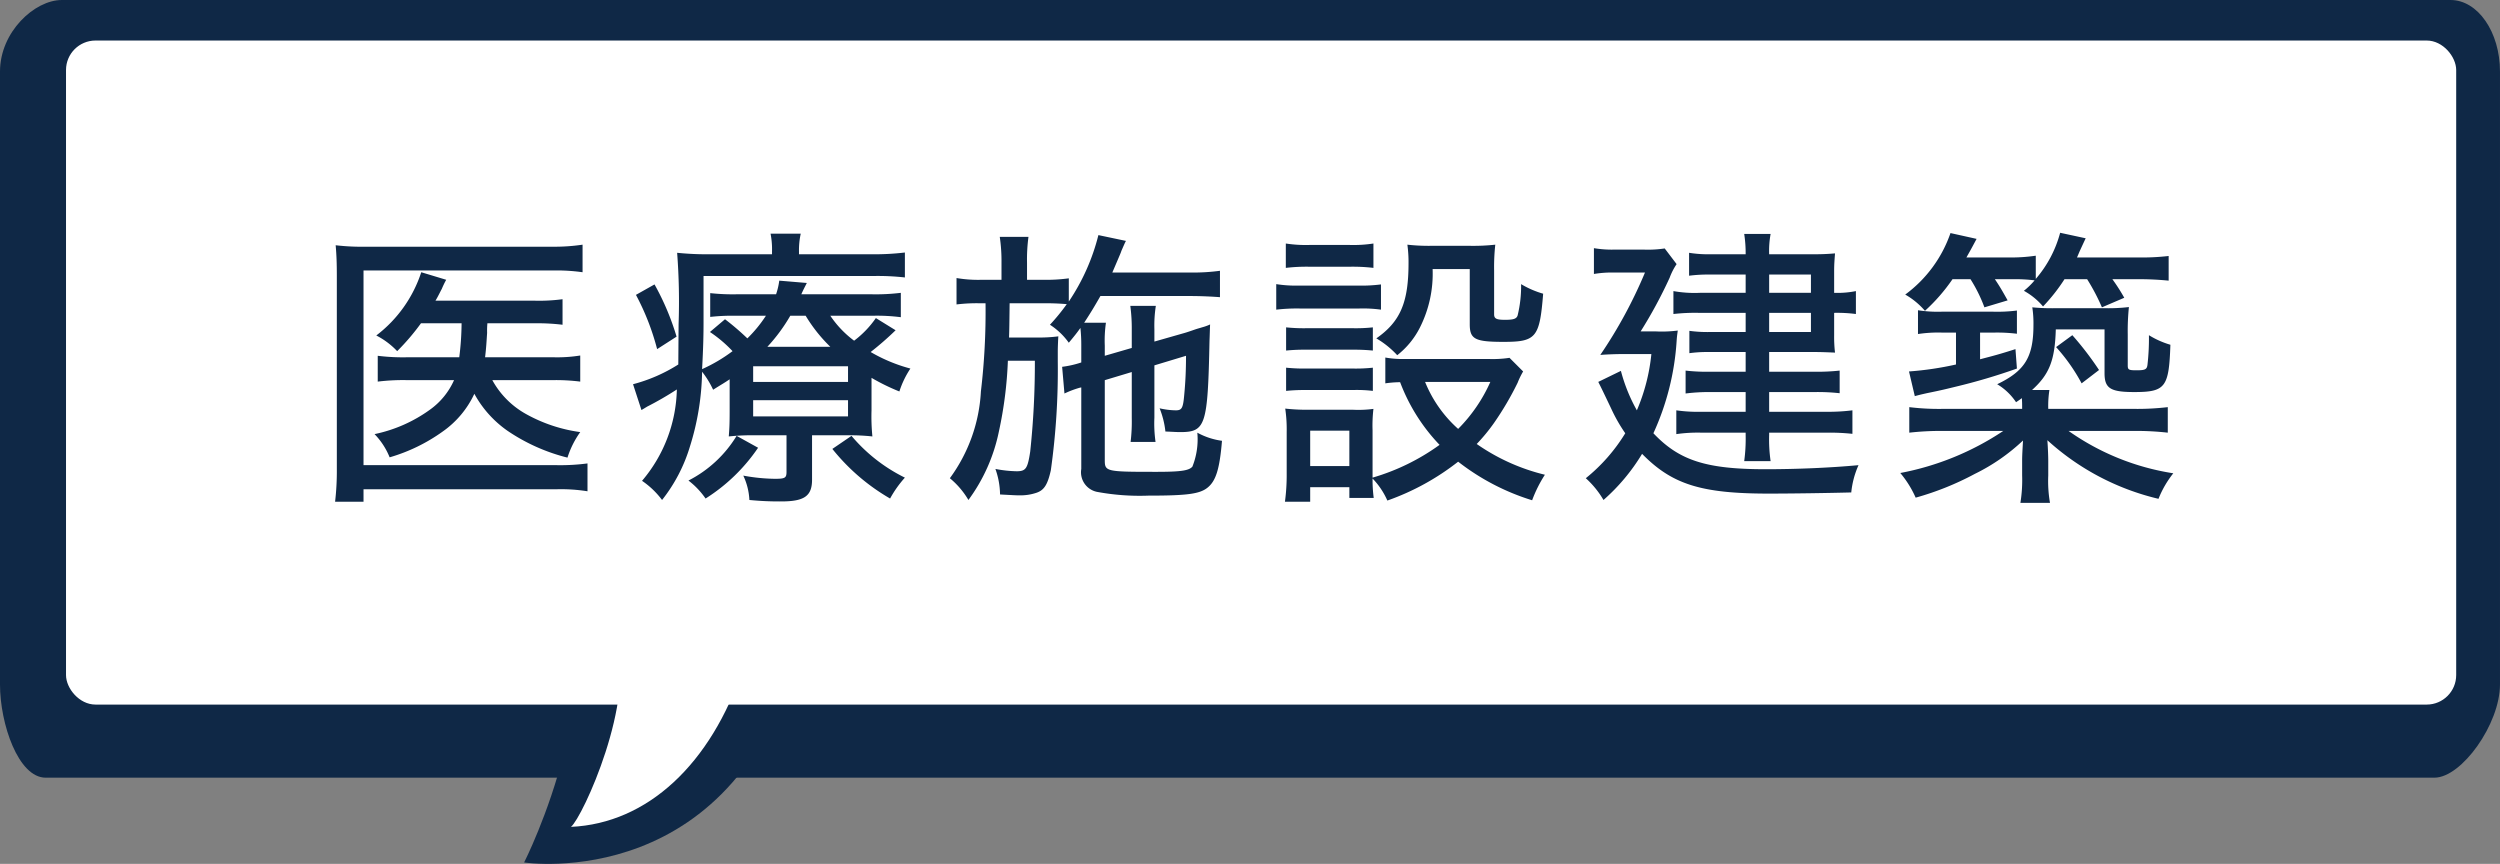 <?xml version="1.0" encoding="UTF-8"?> <svg xmlns="http://www.w3.org/2000/svg" id="コンポーネント_72_1" data-name="コンポーネント 72 – 1" width="172.342" height="59.553" viewBox="0 0 172.342 59.553"><rect x="0" y="0" width="172.342" height="59.553" fill="#808080" stroke="none"/><g id="グループ_2449" data-name="グループ 2449"><path id="パス_4438" data-name="パス 4438" d="M205,43.663c4.632,8.58-2.036,21.647-2.036,21.647s14.937,2.288,19.125-15.395Z" transform="translate(-166.833 -5.854)" fill="#0f2846"></path><path id="パス_4439" data-name="パス 4439" d="M3.149,53.611H167.817c1.883,0,4.524-3.7,4.524-6.426V4.93c0-2.723-1.527-4.93-3.41-4.93H4.263C2.379,0,0,2.206,0,4.93V47.185c0,2.723,1.265,6.426,3.149,6.426" transform="translate(0)" fill="#0f2846"></path><rect id="長方形_1670" data-name="長方形 1670" width="164.771" height="45.777" rx="2.033" transform="translate(4.551 2.794)" fill="#fff"></rect><path id="パス_4440" data-name="パス 4440" d="M209.9,50.883c1.444,4.156-2.276,12.285-3.081,12.941,5.287-.243,9.647-4.342,11.849-10.891Z" transform="translate(-167.458 -6.822)" fill="#fff"></path><rect id="長方形_1671" data-name="長方形 1671" width="172.342" height="59.552" transform="translate(0 0)" fill="none"></rect></g><path id="パス_5330" data-name="パス 5330" d="M-47.98-6.8A13.3,13.3,0,0,1-46-6.7V-8.5a9.922,9.922,0,0,1-1.92.12h-4.64c.08-.66.1-1.08.14-1.68a5.481,5.481,0,0,1,.02-.66h3.24a14.238,14.238,0,0,1,1.94.1v-1.76a12.069,12.069,0,0,1-1.96.1h-6.8c.16-.26.26-.48.44-.82a6.121,6.121,0,0,1,.3-.62l-1.72-.52a8.971,8.971,0,0,1-3.1,4.36A5.306,5.306,0,0,1-58.62-8.8a15.669,15.669,0,0,0,1.64-1.92h2.8a19.363,19.363,0,0,1-.16,2.34h-3.48a14.226,14.226,0,0,1-2.14-.1V-6.7a14.417,14.417,0,0,1,2.12-.1h3.14a4.968,4.968,0,0,1-1.64,2.02,9.982,9.982,0,0,1-3.84,1.7,4.919,4.919,0,0,1,1.04,1.6,12.007,12.007,0,0,0,3.66-1.78,6.544,6.544,0,0,0,2.18-2.6A7.477,7.477,0,0,0-51-3.3a12.927,12.927,0,0,0,4.12,1.84A6.281,6.281,0,0,1-46-3.22,10.587,10.587,0,0,1-49.8-4.5a5.934,5.934,0,0,1-2.26-2.3Zm2.48,5.74a14.283,14.283,0,0,1-2.1.12H-60.94V-14.36h13.02a12.806,12.806,0,0,1,2.08.12v-1.9a13.114,13.114,0,0,1-2.12.14H-60.72a15.77,15.77,0,0,1-2.14-.1c.06.68.08,1.26.08,2.12V-.7a18.234,18.234,0,0,1-.12,2.28h1.96V.72H-47.6a11.623,11.623,0,0,1,2.1.14Zm19.58-5.9A14.325,14.325,0,0,0-24-6.02a6.34,6.34,0,0,1,.76-1.58,11.063,11.063,0,0,1-2.74-1.14,21.015,21.015,0,0,0,1.72-1.5l-1.36-.84a6.822,6.822,0,0,1-1.5,1.56,7.05,7.05,0,0,1-1.64-1.72h2.9a12.847,12.847,0,0,1,1.96.1v-1.68a14.238,14.238,0,0,1-2.02.1h-4.84c.16-.36.22-.46.38-.78l-1.9-.16a4.806,4.806,0,0,1-.22.94h-2.7a14.257,14.257,0,0,1-1.84-.08v1.64a13.607,13.607,0,0,1,1.78-.08h2.06a9.128,9.128,0,0,1-1.28,1.56A17.848,17.848,0,0,0-36.02-11l-1.04.88A8.941,8.941,0,0,1-35.5-8.8a10.98,10.98,0,0,1-2.1,1.24c.08-1.48.1-2.3.1-3.28v-3.14h11.7a16.791,16.791,0,0,1,2.18.1V-15.6a17.67,17.67,0,0,1-2.36.12h-4.94v-.18a5.416,5.416,0,0,1,.12-1.24h-2.08a5.65,5.65,0,0,1,.1,1.24v.18h-4.16a20.491,20.491,0,0,1-2.38-.1,44.34,44.34,0,0,1,.1,4.92l-.02,2.78a11.069,11.069,0,0,1-3.12,1.36l.58,1.78c.14-.08.3-.18.4-.24a22.174,22.174,0,0,0,2.04-1.18,10.044,10.044,0,0,1-2.4,6.3,5.745,5.745,0,0,1,1.38,1.32,11.038,11.038,0,0,0,1.92-3.68,18.061,18.061,0,0,0,.84-5.16,6.205,6.205,0,0,1,.76,1.24c.7-.44.76-.46,1.14-.72V-4.7c0,.96-.02,1.24-.06,1.78A15.281,15.281,0,0,1-33.92-3h2.14V-.48c0,.42-.1.48-.8.48a12.574,12.574,0,0,1-2.18-.22,4.422,4.422,0,0,1,.42,1.68,20.948,20.948,0,0,0,2.2.1c1.6,0,2.12-.38,2.12-1.5V-3h2.46a14.257,14.257,0,0,1,1.7.08,14.022,14.022,0,0,1-.06-1.8ZM-33.1-9.1a11.831,11.831,0,0,0,1.58-2.14h1.06a10.536,10.536,0,0,0,1.7,2.14Zm-.98,1.34h6.54v1.08h-6.54Zm0,2.34h6.54V-4.3h-6.54Zm-8.08-7.26A16.936,16.936,0,0,1-40.7-8.94l1.34-.86a17.716,17.716,0,0,0-1.52-3.6ZM-28.62-2.06a14.175,14.175,0,0,0,3.98,3.42A7.6,7.6,0,0,1-23.62-.08,11.369,11.369,0,0,1-27.3-2.96Zm-6.6-.9A8.306,8.306,0,0,1-38.54.12a5.469,5.469,0,0,1,1.18,1.24,12.3,12.3,0,0,0,3.62-3.5Zm23.76-5.06a6.848,6.848,0,0,1-1.32.3l.16,1.84a6.782,6.782,0,0,1,1.06-.4l.1-.02V-.68A1.379,1.379,0,0,0-10.38.9a16.089,16.089,0,0,0,3.54.26c2.74,0,3.58-.12,4.12-.58s.8-1.26.96-3.2a4.857,4.857,0,0,1-1.7-.56A5.081,5.081,0,0,1-3.8-.84c-.24.28-.82.36-2.5.36-3.5,0-3.54-.02-3.54-.84V-6.8l1.86-.56V-4.2a11.623,11.623,0,0,1-.08,1.66h1.72a9.136,9.136,0,0,1-.08-1.68v-3.6l2.18-.66c0,1-.04,1.82-.12,2.66-.08.94-.16,1.1-.58,1.1a5.151,5.151,0,0,1-1.12-.14,6.057,6.057,0,0,1,.4,1.6c.52.02.74.04,1.02.04,1.76,0,1.9-.46,2.02-6.3.02-.48.02-.64.04-1.12a3.461,3.461,0,0,1-.56.2c-.12.04-.28.08-.46.14q-.51.18-.72.24l-2.1.6v-.86a8.677,8.677,0,0,1,.1-1.6H-8.08a11.634,11.634,0,0,1,.1,1.66v1.24l-1.86.54v-.7a8.622,8.622,0,0,1,.08-1.58h-1.5c.44-.68.64-1,1.12-1.84h6.18c.76,0,1.56.04,2.06.08v-1.82a13.682,13.682,0,0,1-2.06.12H-9.32c.6-1.4.6-1.4.62-1.48.16-.36.24-.56.32-.7l-1.9-.4a14.446,14.446,0,0,1-2.04,4.58v-1.6a11.5,11.5,0,0,1-1.82.1H-15.2v-1.16a11.688,11.688,0,0,1,.1-1.8h-1.98a11.412,11.412,0,0,1,.12,1.8v1.16h-1.32a8.85,8.85,0,0,1-1.78-.12v1.82a11.485,11.485,0,0,1,1.64-.08h.36a46.814,46.814,0,0,1-.32,6.08A11.075,11.075,0,0,1-20.52-.04a5.67,5.67,0,0,1,1.28,1.5,12,12,0,0,0,2.1-4.72,27.781,27.781,0,0,0,.62-4.88h1.86a57.476,57.476,0,0,1-.32,6.26c-.18,1.18-.3,1.36-.94,1.36a8.478,8.478,0,0,1-1.46-.16,5.425,5.425,0,0,1,.32,1.76c1.12.06,1.12.06,1.32.06a3.448,3.448,0,0,0,1.2-.18c.52-.18.76-.56.98-1.54a49.583,49.583,0,0,0,.48-7.5v-.76c0-.14.02-.78.04-.98a10.268,10.268,0,0,1-1.48.08h-1.92c.02-.62.02-.62.04-2.36h2.26a16.552,16.552,0,0,1,1.68.06,14.091,14.091,0,0,1-1.16,1.42,4.769,4.769,0,0,1,1.3,1.24c.4-.48.56-.68.8-1.02a11.054,11.054,0,0,1,.06,1.22Zm29.52-.32a7.657,7.657,0,0,1-1.46.08H10.84a6.534,6.534,0,0,1-1.34-.1v1.78a7.548,7.548,0,0,1,1.02-.08,12.685,12.685,0,0,0,2.72,4.32A15.08,15.08,0,0,1,8.62-.08V-3.34a9.927,9.927,0,0,1,.06-1.48,7.744,7.744,0,0,1-1.4.06H4.18A13.253,13.253,0,0,1,2.6-4.84a9.9,9.9,0,0,1,.1,1.62V-.36a13.8,13.8,0,0,1-.12,1.94H4.32v-1h2.7v.74H8.7A9.467,9.467,0,0,1,8.62-.02,5.2,5.2,0,0,1,9.64,1.5a17.142,17.142,0,0,0,4.88-2.68,15.923,15.923,0,0,0,5.1,2.66A9.045,9.045,0,0,1,20.5-.28,13.934,13.934,0,0,1,15.8-2.4,12.469,12.469,0,0,0,17-3.86a20.816,20.816,0,0,0,1.62-2.76A5.445,5.445,0,0,1,19-7.4ZM16.74-6.68a10.793,10.793,0,0,1-2.22,3.24,8.7,8.7,0,0,1-2.28-3.24ZM4.32-3.32h2.7V-.88H4.32ZM2.64-14.54a12.279,12.279,0,0,1,1.62-.08h2.8a12.279,12.279,0,0,1,1.62.08v-1.68a9.052,9.052,0,0,1-1.62.1H4.26a9.052,9.052,0,0,1-1.62-.1Zm-.66,2.88a12.342,12.342,0,0,1,1.6-.08H7.72a9.1,9.1,0,0,1,1.48.08V-13.4a10.521,10.521,0,0,1-1.6.08H3.58a8.81,8.81,0,0,1-1.6-.1Zm.68,2.82A12.175,12.175,0,0,1,4.04-8.9H7.3a12.638,12.638,0,0,1,1.34.06v-1.6a10.934,10.934,0,0,1-1.34.06H4.04a11.934,11.934,0,0,1-1.38-.06Zm0,2.78a12.27,12.27,0,0,1,1.36-.06H7.28a9.3,9.3,0,0,1,1.36.06v-1.6A10.934,10.934,0,0,1,7.3-7.6H4.04a12.175,12.175,0,0,1-1.38-.06Zm12.66-8.4v3.8c0,1.04.36,1.22,2.34,1.22,2.24,0,2.48-.3,2.72-3.32a6.368,6.368,0,0,1-1.52-.66,8.527,8.527,0,0,1-.24,2.16c-.08.24-.3.3-.88.3s-.74-.08-.74-.38v-3.02a14.2,14.2,0,0,1,.08-1.78,13.833,13.833,0,0,1-1.7.08h-2.8a13.132,13.132,0,0,1-1.56-.08,8.884,8.884,0,0,1,.08,1.26c0,2.72-.56,4.04-2.22,5.2a6.218,6.218,0,0,1,1.44,1.16,5.638,5.638,0,0,0,1.56-1.9,8.236,8.236,0,0,0,.88-4.04Zm19.02,1.64H31.18a8.258,8.258,0,0,1-1.82-.12v1.58a13.265,13.265,0,0,1,1.76-.08h3.22v1.32H31.9a9.016,9.016,0,0,1-1.44-.08v1.54a9.107,9.107,0,0,1,1.34-.08h2.54v1.36H31.8a12.541,12.541,0,0,1-1.6-.08v1.58a12.691,12.691,0,0,1,1.6-.1h2.54v1.36H31.32a10.688,10.688,0,0,1-1.76-.1v1.64a10.281,10.281,0,0,1,1.74-.1h3.04V-3a11.413,11.413,0,0,1-.1,1.78h1.82a10.489,10.489,0,0,1-.1-1.8v-.16h3.92a14.918,14.918,0,0,1,1.82.08V-4.72a13.4,13.4,0,0,1-1.82.1H35.96V-5.98H39.1a13.974,13.974,0,0,1,1.72.08V-7.46a14.257,14.257,0,0,1-1.7.08H35.96V-8.74H39.1c.48,0,.9.02,1.4.04a9.151,9.151,0,0,1-.06-1.18v-1.56a10.044,10.044,0,0,1,1.5.08v-1.58a6.39,6.39,0,0,1-1.5.12v-1.46c0-.5.02-.72.06-1.26a14.952,14.952,0,0,1-1.5.06H35.96a6.575,6.575,0,0,1,.1-1.4H34.24a8.78,8.78,0,0,1,.1,1.4H31.98a8.364,8.364,0,0,1-1.54-.1V-14a10.39,10.39,0,0,1,1.44-.08h2.46Zm1.62,0v-1.26h2.88v1.26Zm0,1.38h2.88v1.32H35.96ZM27.1-10.16a31.587,31.587,0,0,0,2-3.7,4.425,4.425,0,0,1,.48-.94l-.82-1.08a7.678,7.678,0,0,1-1.44.08H25.3a7.388,7.388,0,0,1-1.42-.1v1.78a7.507,7.507,0,0,1,1.36-.1H27.4a32,32,0,0,1-3.08,5.68c.54-.04,1.12-.06,1.7-.06h1.82a13.11,13.11,0,0,1-1,3.88,11.491,11.491,0,0,1-1.1-2.72l-1.56.76c.28.56.28.56.9,1.86a10.955,10.955,0,0,0,.96,1.68,12.02,12.02,0,0,1-2.72,3.1,6.288,6.288,0,0,1,1.22,1.5A13.479,13.479,0,0,0,27.2-1.72c2.06,2.1,4.06,2.74,8.72,2.74,1.72,0,4.18-.04,5.7-.08a6.084,6.084,0,0,1,.5-1.88c-1.94.18-4.26.28-6.4.28-4.1,0-5.96-.6-7.74-2.48a17.97,17.97,0,0,0,1.6-6.34c.02-.32.04-.44.08-.74a8.567,8.567,0,0,1-1.5.06Zm22.74-3.6a10.261,10.261,0,0,1,.96,1.94l1.6-.48c-.36-.64-.54-.96-.88-1.46h1.2a11,11,0,0,1,1.54.08,5.128,5.128,0,0,1-.74.72,4.662,4.662,0,0,1,1.32,1.08,12.425,12.425,0,0,0,1.48-1.88h1.56a14.171,14.171,0,0,1,1.02,1.94l1.54-.66a12.84,12.84,0,0,0-.82-1.28H61.4a20.517,20.517,0,0,1,2.1.1v-1.7a15.913,15.913,0,0,1-2.16.1H57.18c.06-.12.12-.28.2-.46.24-.52.24-.52.4-.86l-1.76-.38a8.015,8.015,0,0,1-1.68,3.18v-1.6a11.569,11.569,0,0,1-1.96.12H49.56c.2-.36.22-.38.7-1.28l-1.8-.4a8.832,8.832,0,0,1-3.12,4.24,5.157,5.157,0,0,1,1.36,1.12,12.37,12.37,0,0,0,1.9-2.18ZM47.92-4.82a16.671,16.671,0,0,1-2.3-.12v1.76a19.4,19.4,0,0,1,2.32-.12H52.1A19.2,19.2,0,0,1,45-.4a7.04,7.04,0,0,1,1.06,1.7A19.915,19.915,0,0,0,50.14-.34a13.417,13.417,0,0,0,3.32-2.3c-.04.74-.06,1.04-.06,1.38V-.24a9.94,9.94,0,0,1-.12,1.9h2.04A8.779,8.779,0,0,1,55.2-.22V-1.26c0-.24-.02-.84-.06-1.4A17.263,17.263,0,0,0,62.8,1.38,6.913,6.913,0,0,1,63.82-.38,17.013,17.013,0,0,1,56.6-3.3h4.5a19.519,19.519,0,0,1,2.34.12V-4.94a18.172,18.172,0,0,1-2.34.12H55.2a7.166,7.166,0,0,1,.08-1.3h-1.2c1.2-1.08,1.58-2.06,1.64-4.18h3.36v3.02c0,1.04.4,1.3,2.04,1.3,2.16,0,2.4-.32,2.5-3.26a6.012,6.012,0,0,1-1.48-.66,16.174,16.174,0,0,1-.1,2.04c-.04.32-.16.38-.76.38-.54,0-.6-.04-.6-.34V-9.94a16.178,16.178,0,0,1,.08-1.9,11.9,11.9,0,0,1-1.62.08H55.68a14.33,14.33,0,0,1-1.58-.06,7.235,7.235,0,0,1,.08,1.2c0,2.22-.58,3.18-2.5,4.1a4.083,4.083,0,0,1,1.3,1.24c.18-.12.24-.16.4-.28.02.28.02.38.02.74Zm.92-5.26v2.2a21.968,21.968,0,0,1-3.24.48L46-5.7c.38-.1.38-.1.82-.2,1.08-.22,1.3-.28,1.96-.44A41.549,41.549,0,0,0,53.04-7.6l-.1-1.34c-1.12.36-1.52.46-2.44.7v-1.84h1a11.374,11.374,0,0,1,1.54.08v-1.6a10.622,10.622,0,0,1-1.64.08H47.86a8.761,8.761,0,0,1-1.64-.1v1.64a9.3,9.3,0,0,1,1.64-.1Zm6.9,1a12.494,12.494,0,0,1,1.76,2.5l1.2-.92a21.47,21.47,0,0,0-1.84-2.4Z" transform="translate(86 33.007)" fill="#0f2846"></path></svg> 